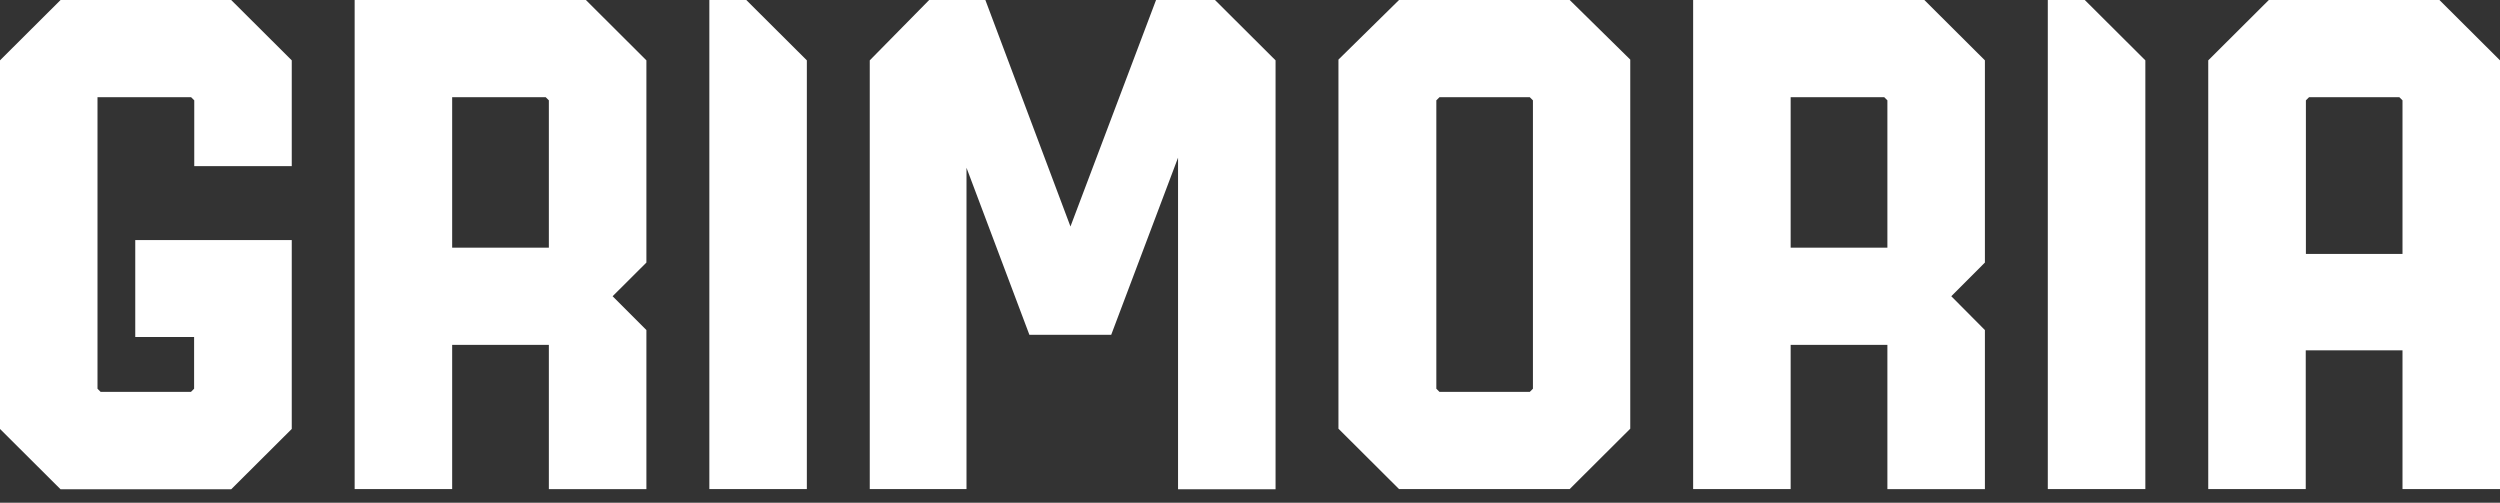 <svg width="184" height="37" viewBox="0 0 184 37" fill="none" xmlns="http://www.w3.org/2000/svg">
<rect x="0" y="0" width="184" height="37" fill="#333333" stroke="none"/>
<path d="M14.297 12.228V7.385L14.066 7.155H7.176V28.609L7.407 28.843H14.055L14.286 28.609V24.805H9.955V17.668H21.473V31.57L17.015 36.012H4.458L0 31.57V4.442L4.458 0H17.015L21.473 4.442V12.228H14.297Z" fill="white"/>
<path d="M47.575 19.324L45.088 21.803L47.575 24.293V36.001H40.396V25.381H33.279V35.995H26.102V0H43.121L47.575 4.442V19.324ZM40.396 18.229V7.385L40.165 7.155H33.279V18.229H40.396Z" fill="white"/>
<path d="M52.208 35.995V0H54.926L59.384 4.442V35.995H52.208Z" fill="white"/>
<path d="M150.718 35.995V0H153.44L157.898 4.442V35.995H150.718Z" fill="white"/>
<path d="M64.014 4.442V35.995H71.134V12.347L75.763 24.641H81.785L86.704 11.604V36.012H93.881V4.442L89.423 0H85.085L78.786 16.671L72.523 0H68.387L64.014 4.442Z" fill="white"/>
<path d="M119.987 4.386V31.552L115.529 35.995H102.968L98.51 31.552V4.386L102.968 0H115.529L119.987 4.386ZM112.824 7.385L112.593 7.155H105.945L105.714 7.385V28.609L105.945 28.843H112.593L112.824 28.609V7.385Z" fill="white"/>
<path d="M146.089 19.324L143.615 21.803L146.089 24.293V36.001H138.912V25.381H131.792V35.995H124.615V0H141.631L146.089 4.442V19.324ZM138.912 18.229V7.385L138.681 7.155H131.792V18.229H138.912Z" fill="white"/>
<path d="M184 4.442V35.995H176.824V25.785H169.703V35.995H162.527V4.442L166.985 0H179.542L184 4.442ZM176.824 18.689V7.385L176.593 7.155H169.945L169.714 7.385V18.689H176.824Z" fill="white"/>
</svg>
